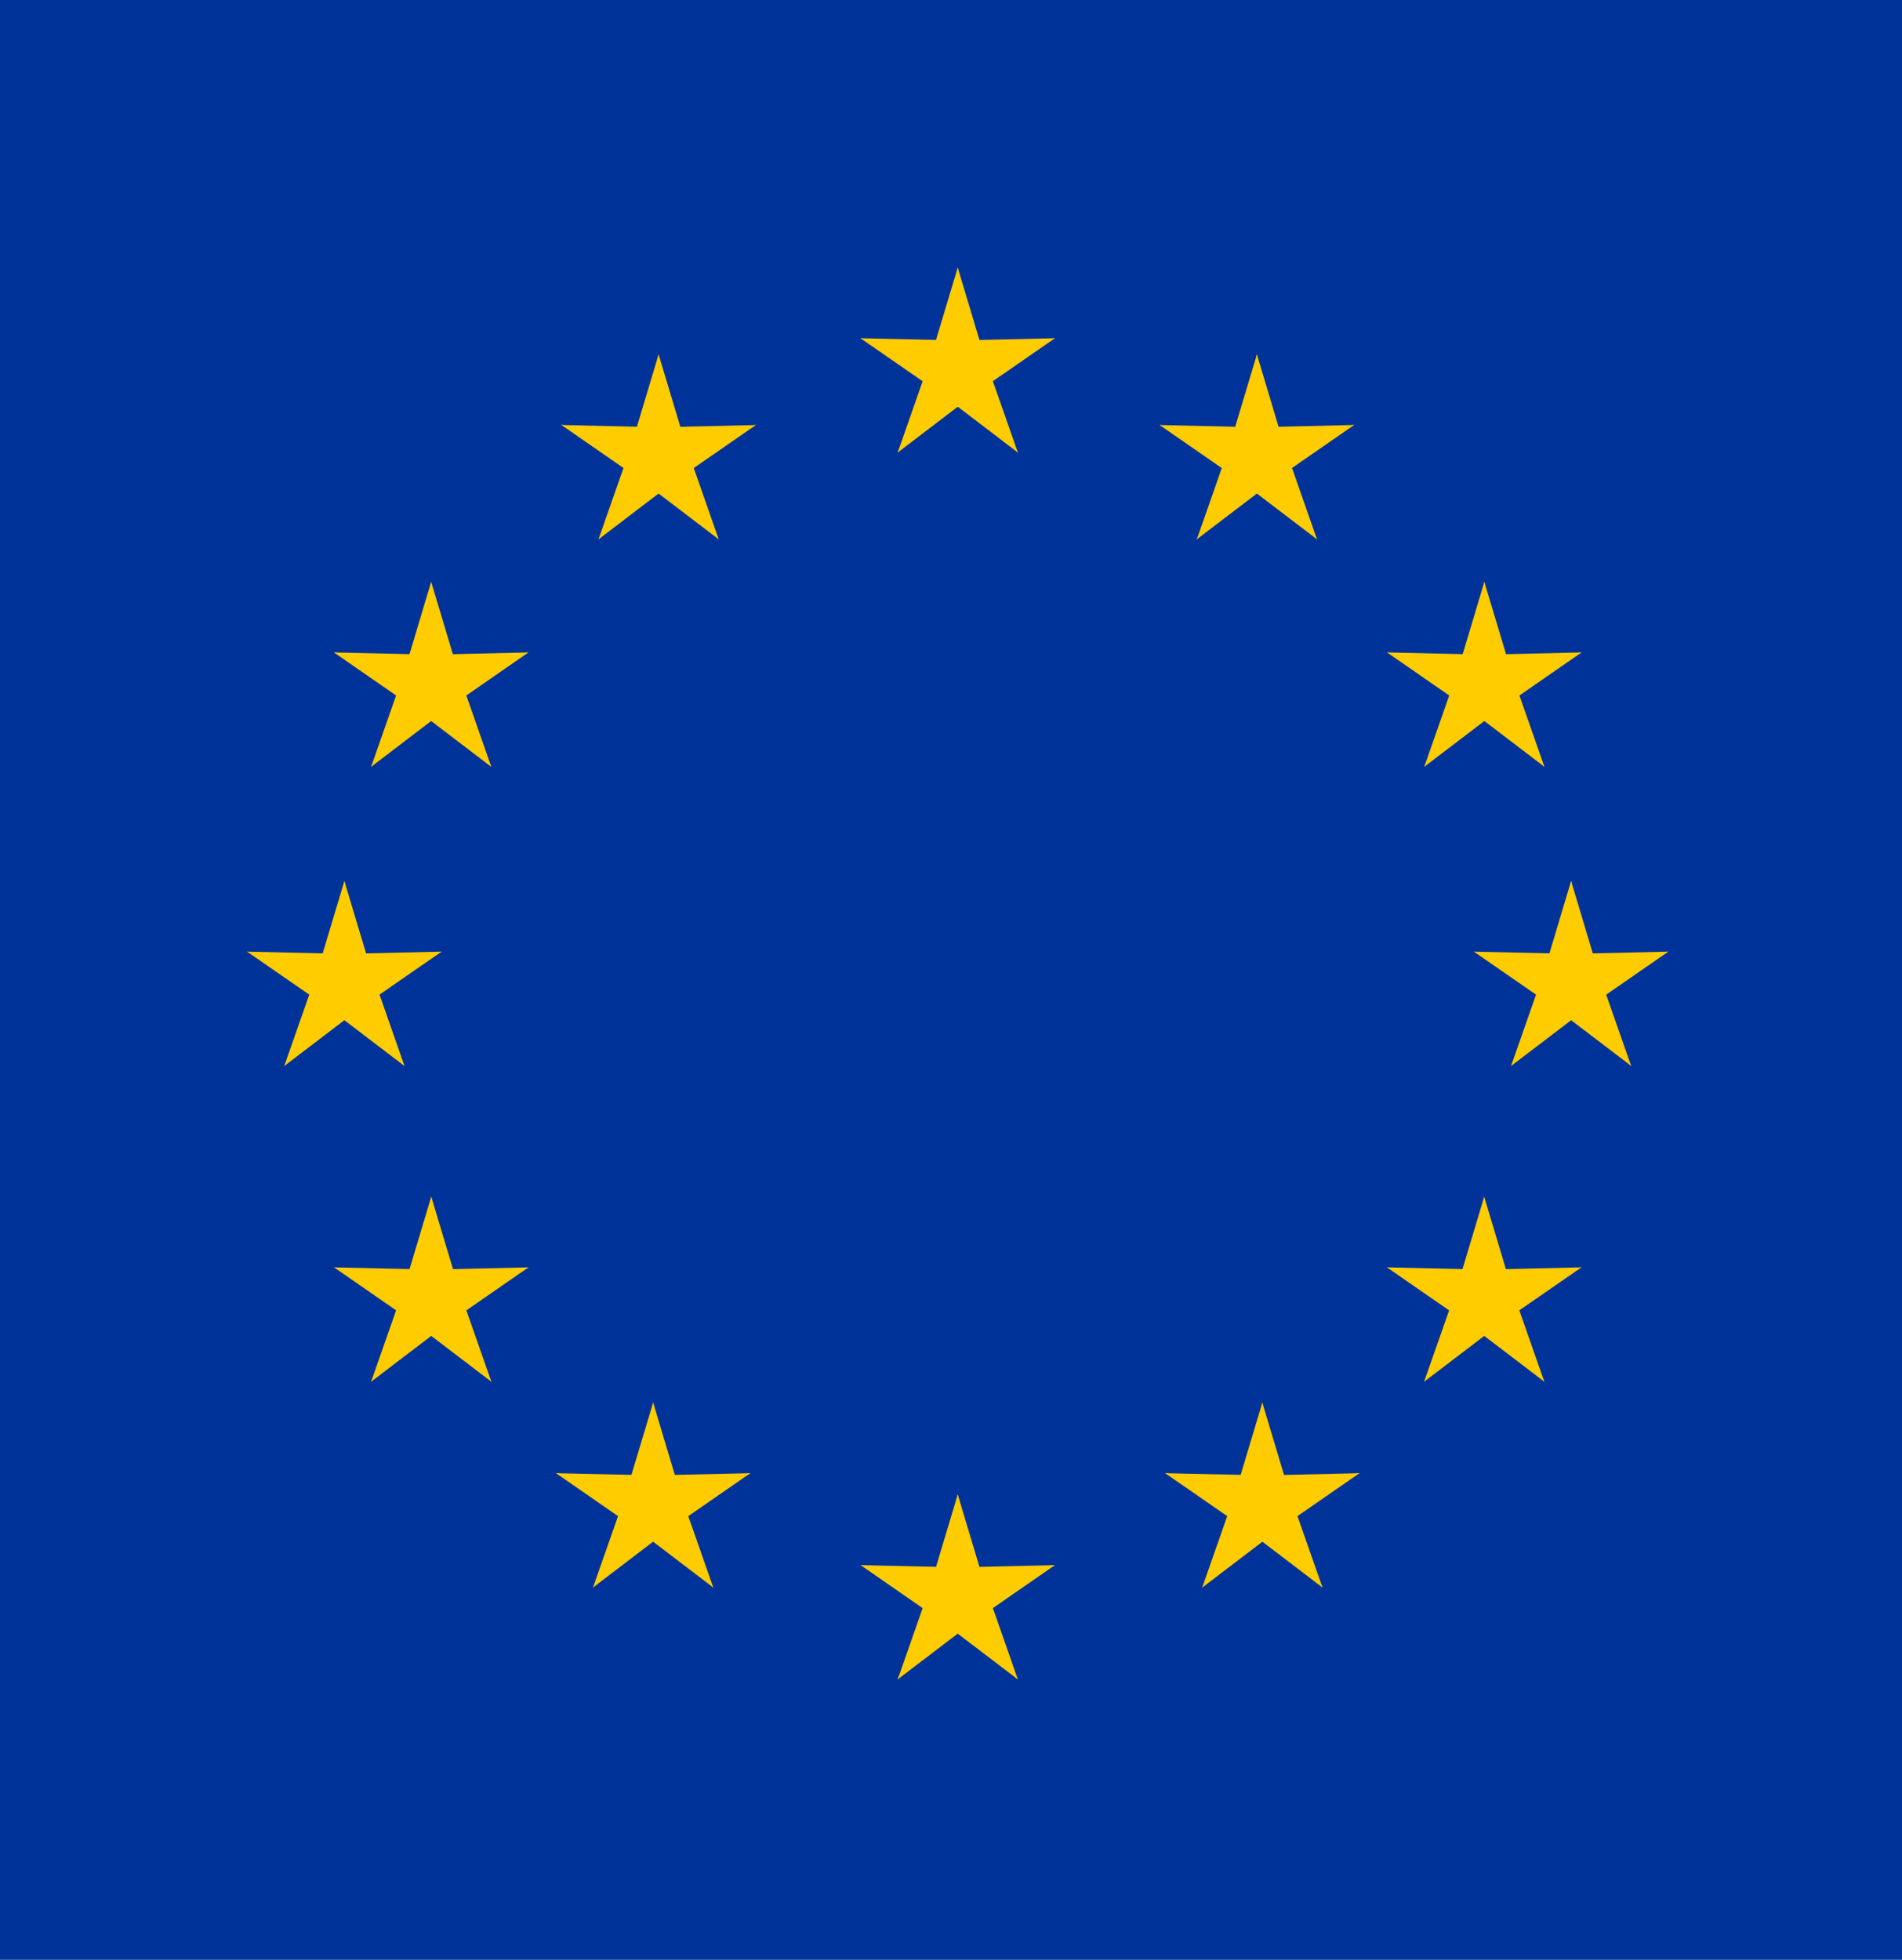 <svg width="33" height="34" viewBox="0 0 33 34" fill="none" xmlns="http://www.w3.org/2000/svg">
<g clip-path="url(#clip0_864_1739)">
<path d="M-7.329 -1.073H40.562V34.845H-7.329V-1.073Z" fill="#003399"/>
<path d="M16.617 4.642L16.084 6.416L16.971 6.593L16.617 4.642Z" fill="#FFCC00"/>
<path d="M16.617 4.643L17.149 6.416L16.262 6.594L16.617 4.643Z" fill="#FFCC00"/>
<path d="M18.303 5.868L16.452 5.91L16.557 6.808L18.303 5.868Z" fill="#FFCC00"/>
<path d="M18.303 5.868L16.78 6.922L16.338 6.133L18.303 5.868Z" fill="#FFCC00"/>
<path d="M17.66 7.851L17.048 6.103L16.226 6.481L17.66 7.851Z" fill="#FFCC00"/>
<path d="M17.66 7.851L16.187 6.728L16.8 6.064L17.66 7.851Z" fill="#FFCC00"/>
<path d="M14.93 5.868L16.782 5.91L16.676 6.808L14.93 5.868Z" fill="#FFCC00"/>
<path d="M14.93 5.868L16.453 6.922L16.895 6.133L14.93 5.868Z" fill="#FFCC00"/>
<path d="M15.575 7.851L16.187 6.103L17.008 6.481L15.575 7.851Z" fill="#FFCC00"/>
<path d="M15.575 7.851L17.048 6.728L16.435 6.064L15.575 7.851Z" fill="#FFCC00"/>
<path d="M16.617 25.927L16.085 27.701L16.972 27.878L16.617 25.927Z" fill="#FFCC00"/>
<path d="M16.617 25.927L17.149 27.701L16.263 27.878L16.617 25.927Z" fill="#FFCC00"/>
<path d="M18.304 27.153L16.452 27.195L16.558 28.093L18.304 27.153Z" fill="#FFCC00"/>
<path d="M18.303 27.153L16.781 28.207L16.338 27.418L18.303 27.153Z" fill="#FFCC00"/>
<path d="M17.66 29.136L17.048 27.388L16.226 27.766L17.66 29.136Z" fill="#FFCC00"/>
<path d="M17.66 29.136L16.187 28.014L16.8 27.349L17.66 29.136Z" fill="#FFCC00"/>
<path d="M14.931 27.153L16.782 27.195L16.677 28.093L14.931 27.153Z" fill="#FFCC00"/>
<path d="M14.931 27.152L16.453 28.207L16.896 27.418L14.931 27.152Z" fill="#FFCC00"/>
<path d="M15.575 29.135L16.187 27.388L17.009 27.765L15.575 29.135Z" fill="#FFCC00"/>
<path d="M15.575 29.135L17.048 28.013L16.435 27.348L15.575 29.135Z" fill="#FFCC00"/>
<path d="M5.975 15.284L5.443 17.058L6.33 17.235L5.975 15.284Z" fill="#FFCC00"/>
<path d="M5.975 15.284L6.507 17.058L5.62 17.235L5.975 15.284Z" fill="#FFCC00"/>
<path d="M7.662 16.51L5.81 16.552L5.916 17.45L7.662 16.51Z" fill="#FFCC00"/>
<path d="M7.661 16.51L6.139 17.564L5.696 16.776L7.661 16.51Z" fill="#FFCC00"/>
<path d="M7.018 18.493L6.406 16.745L5.584 17.123L7.018 18.493Z" fill="#FFCC00"/>
<path d="M7.017 18.493L5.544 17.371L6.158 16.706L7.017 18.493Z" fill="#FFCC00"/>
<path d="M4.288 16.51L6.14 16.552L6.034 17.45L4.288 16.51Z" fill="#FFCC00"/>
<path d="M4.288 16.51L5.811 17.564L6.254 16.776L4.288 16.51Z" fill="#FFCC00"/>
<path d="M4.932 18.493L5.545 16.745L6.366 17.123L4.932 18.493Z" fill="#FFCC00"/>
<path d="M4.933 18.493L6.406 17.371L5.793 16.706L4.933 18.493Z" fill="#FFCC00"/>
<path d="M10.384 9.357L11.857 8.234L11.244 7.57L10.384 9.357Z" fill="#FFCC00"/>
<path d="M10.384 9.357L10.996 7.609L11.818 7.987L10.384 9.357Z" fill="#FFCC00"/>
<path d="M9.741 7.373L11.263 8.428L11.706 7.639L9.741 7.373Z" fill="#FFCC00"/>
<path d="M9.74 7.373L11.592 7.416L11.486 8.314L9.74 7.373Z" fill="#FFCC00"/>
<path d="M11.427 6.148L10.895 7.922L11.782 8.099L11.427 6.148Z" fill="#FFCC00"/>
<path d="M11.427 6.148L11.959 7.921L11.072 8.099L11.427 6.148Z" fill="#FFCC00"/>
<path d="M12.47 9.357L10.997 8.235L11.61 7.57L12.47 9.357Z" fill="#FFCC00"/>
<path d="M12.47 9.357L11.858 7.609L11.036 7.987L12.47 9.357Z" fill="#FFCC00"/>
<path d="M13.114 7.374L11.592 8.428L11.149 7.639L13.114 7.374Z" fill="#FFCC00"/>
<path d="M13.114 7.374L11.263 7.416L11.368 8.314L13.114 7.374Z" fill="#FFCC00"/>
<path d="M8.524 13.303L7.912 11.555L7.09 11.933L8.524 13.303Z" fill="#FFCC00"/>
<path d="M8.523 13.303L7.05 12.181L7.663 11.516L8.523 13.303Z" fill="#FFCC00"/>
<path d="M6.439 13.303L7.912 12.18L7.299 11.516L6.439 13.303Z" fill="#FFCC00"/>
<path d="M6.439 13.303L7.051 11.555L7.873 11.933L6.439 13.303Z" fill="#FFCC00"/>
<path d="M5.795 11.319L7.317 12.374L7.76 11.585L5.795 11.319Z" fill="#FFCC00"/>
<path d="M5.794 11.319L7.645 11.361L7.54 12.26L5.794 11.319Z" fill="#FFCC00"/>
<path d="M9.168 11.319L7.646 12.374L7.203 11.585L9.168 11.319Z" fill="#FFCC00"/>
<path d="M9.168 11.319L7.317 11.361L7.422 12.259L9.168 11.319Z" fill="#FFCC00"/>
<path d="M7.481 10.094L8.013 11.868L7.126 12.045L7.481 10.094Z" fill="#FFCC00"/>
<path d="M7.481 10.094L6.949 11.868L7.836 12.045L7.481 10.094Z" fill="#FFCC00"/>
<path d="M9.169 21.987L7.318 22.029L7.423 22.928L9.169 21.987Z" fill="#FFCC00"/>
<path d="M9.169 21.987L7.647 23.041L7.204 22.253L9.169 21.987Z" fill="#FFCC00"/>
<path d="M8.525 23.97L7.913 22.223L7.091 22.6L8.525 23.97Z" fill="#FFCC00"/>
<path d="M8.524 23.97L7.051 22.848L7.664 22.183L8.524 23.97Z" fill="#FFCC00"/>
<path d="M6.44 23.97L7.913 22.848L7.299 22.183L6.44 23.97Z" fill="#FFCC00"/>
<path d="M6.439 23.97L7.051 22.223L7.873 22.6L6.439 23.97Z" fill="#FFCC00"/>
<path d="M7.483 20.762L8.015 22.535L7.128 22.713L7.483 20.762Z" fill="#FFCC00"/>
<path d="M7.482 20.762L6.95 22.535L7.837 22.713L7.482 20.762Z" fill="#FFCC00"/>
<path d="M5.796 21.987L7.647 22.029L7.542 22.927L5.796 21.987Z" fill="#FFCC00"/>
<path d="M5.796 21.987L7.318 23.041L7.761 22.253L5.796 21.987Z" fill="#FFCC00"/>
<path d="M13.019 25.558L11.168 25.599L11.273 26.498L13.019 25.558Z" fill="#FFCC00"/>
<path d="M13.019 25.557L11.497 26.611L11.054 25.823L13.019 25.557Z" fill="#FFCC00"/>
<path d="M12.375 27.54L11.763 25.793L10.941 26.17L12.375 27.54Z" fill="#FFCC00"/>
<path d="M12.375 27.541L10.902 26.419L11.515 25.754L12.375 27.541Z" fill="#FFCC00"/>
<path d="M10.289 27.541L11.762 26.418L11.149 25.754L10.289 27.541Z" fill="#FFCC00"/>
<path d="M10.289 27.54L10.902 25.793L11.723 26.17L10.289 27.54Z" fill="#FFCC00"/>
<path d="M11.332 24.332L11.864 26.106L10.977 26.283L11.332 24.332Z" fill="#FFCC00"/>
<path d="M11.332 24.332L10.8 26.106L11.687 26.283L11.332 24.332Z" fill="#FFCC00"/>
<path d="M9.646 25.558L11.497 25.599L11.392 26.498L9.646 25.558Z" fill="#FFCC00"/>
<path d="M9.646 25.557L11.168 26.611L11.611 25.823L9.646 25.557Z" fill="#FFCC00"/>
<path d="M27.259 15.284L27.791 17.058L26.905 17.235L27.259 15.284Z" fill="#FFCC00"/>
<path d="M27.259 15.284L26.727 17.058L27.614 17.235L27.259 15.284Z" fill="#FFCC00"/>
<path d="M25.573 16.51L27.425 16.552L27.319 17.45L25.573 16.51Z" fill="#FFCC00"/>
<path d="M25.573 16.51L27.096 17.564L27.538 16.776L25.573 16.51Z" fill="#FFCC00"/>
<path d="M26.217 18.493L26.829 16.745L27.651 17.123L26.217 18.493Z" fill="#FFCC00"/>
<path d="M26.218 18.493L27.691 17.371L27.077 16.706L26.218 18.493Z" fill="#FFCC00"/>
<path d="M28.946 16.51L27.095 16.552L27.2 17.45L28.946 16.51Z" fill="#FFCC00"/>
<path d="M28.945 16.51L27.423 17.564L26.98 16.776L28.945 16.51Z" fill="#FFCC00"/>
<path d="M28.301 18.493L27.689 16.745L26.868 17.123L28.301 18.493Z" fill="#FFCC00"/>
<path d="M28.302 18.493L26.828 17.371L27.442 16.706L28.302 18.493Z" fill="#FFCC00"/>
<path d="M22.85 9.357L21.377 8.234L21.991 7.57L22.85 9.357Z" fill="#FFCC00"/>
<path d="M22.85 9.357L22.238 7.609L21.416 7.987L22.85 9.357Z" fill="#FFCC00"/>
<path d="M23.494 7.373L21.971 8.428L21.529 7.639L23.494 7.373Z" fill="#FFCC00"/>
<path d="M23.494 7.373L21.643 7.416L21.748 8.314L23.494 7.373Z" fill="#FFCC00"/>
<path d="M21.807 6.148L22.339 7.922L21.453 8.099L21.807 6.148Z" fill="#FFCC00"/>
<path d="M21.808 6.148L21.275 7.922L22.162 8.099L21.808 6.148Z" fill="#FFCC00"/>
<path d="M20.764 9.357L22.237 8.235L21.624 7.57L20.764 9.357Z" fill="#FFCC00"/>
<path d="M20.765 9.357L21.377 7.609L22.199 7.987L20.765 9.357Z" fill="#FFCC00"/>
<path d="M20.12 7.374L21.643 8.428L22.086 7.639L20.12 7.374Z" fill="#FFCC00"/>
<path d="M20.121 7.374L21.972 7.416L21.867 8.314L20.121 7.374Z" fill="#FFCC00"/>
<path d="M24.711 13.303L25.323 11.555L26.145 11.933L24.711 13.303Z" fill="#FFCC00"/>
<path d="M24.711 13.303L26.184 12.181L25.571 11.516L24.711 13.303Z" fill="#FFCC00"/>
<path d="M26.796 13.303L25.323 12.18L25.936 11.516L26.796 13.303Z" fill="#FFCC00"/>
<path d="M26.796 13.303L26.183 11.555L25.362 11.933L26.796 13.303Z" fill="#FFCC00"/>
<path d="M27.44 11.319L25.918 12.374L25.475 11.585L27.44 11.319Z" fill="#FFCC00"/>
<path d="M27.441 11.319L25.59 11.361L25.695 12.26L27.441 11.319Z" fill="#FFCC00"/>
<path d="M24.066 11.319L25.589 12.374L26.032 11.585L24.066 11.319Z" fill="#FFCC00"/>
<path d="M24.067 11.319L25.918 11.361L25.812 12.259L24.067 11.319Z" fill="#FFCC00"/>
<path d="M25.754 10.094L25.222 11.868L26.108 12.045L25.754 10.094Z" fill="#FFCC00"/>
<path d="M25.753 10.094L26.286 11.867L25.399 12.045L25.753 10.094Z" fill="#FFCC00"/>
<path d="M24.065 21.987L25.916 22.029L25.811 22.928L24.065 21.987Z" fill="#FFCC00"/>
<path d="M24.064 21.987L25.587 23.041L26.03 22.253L24.064 21.987Z" fill="#FFCC00"/>
<path d="M24.709 23.97L25.321 22.223L26.143 22.6L24.709 23.97Z" fill="#FFCC00"/>
<path d="M24.71 23.97L26.183 22.848L25.57 22.183L24.71 23.97Z" fill="#FFCC00"/>
<path d="M26.794 23.97L25.321 22.848L25.934 22.183L26.794 23.97Z" fill="#FFCC00"/>
<path d="M26.794 23.97L26.182 22.223L25.36 22.6L26.794 23.97Z" fill="#FFCC00"/>
<path d="M25.751 20.762L25.219 22.535L26.106 22.713L25.751 20.762Z" fill="#FFCC00"/>
<path d="M25.751 20.762L26.283 22.535L25.396 22.713L25.751 20.762Z" fill="#FFCC00"/>
<path d="M27.438 21.987L25.587 22.029L25.692 22.927L27.438 21.987Z" fill="#FFCC00"/>
<path d="M27.438 21.987L25.915 23.041L25.472 22.253L27.438 21.987Z" fill="#FFCC00"/>
<path d="M20.215 25.558L22.066 25.599L21.961 26.498L20.215 25.558Z" fill="#FFCC00"/>
<path d="M20.215 25.557L21.738 26.611L22.18 25.823L20.215 25.557Z" fill="#FFCC00"/>
<path d="M20.859 27.54L21.471 25.793L22.293 26.17L20.859 27.54Z" fill="#FFCC00"/>
<path d="M20.86 27.541L22.333 26.419L21.719 25.754L20.86 27.541Z" fill="#FFCC00"/>
<path d="M22.945 27.541L21.472 26.418L22.085 25.754L22.945 27.541Z" fill="#FFCC00"/>
<path d="M22.945 27.54L22.333 25.793L21.511 26.17L22.945 27.54Z" fill="#FFCC00"/>
<path d="M21.902 24.332L21.37 26.106L22.256 26.283L21.902 24.332Z" fill="#FFCC00"/>
<path d="M21.901 24.332L22.434 26.106L21.547 26.283L21.901 24.332Z" fill="#FFCC00"/>
<path d="M23.588 25.558L21.737 25.6L21.842 26.498L23.588 25.558Z" fill="#FFCC00"/>
<path d="M23.588 25.557L22.066 26.611L21.623 25.823L23.588 25.557Z" fill="#FFCC00"/>
</g>
<defs>
<clipPath id="clip0_864_1739">
<rect width="47.891" height="35.918" fill="white" transform="translate(-7.329 -1.073)"/>
</clipPath>
</defs>
</svg>
